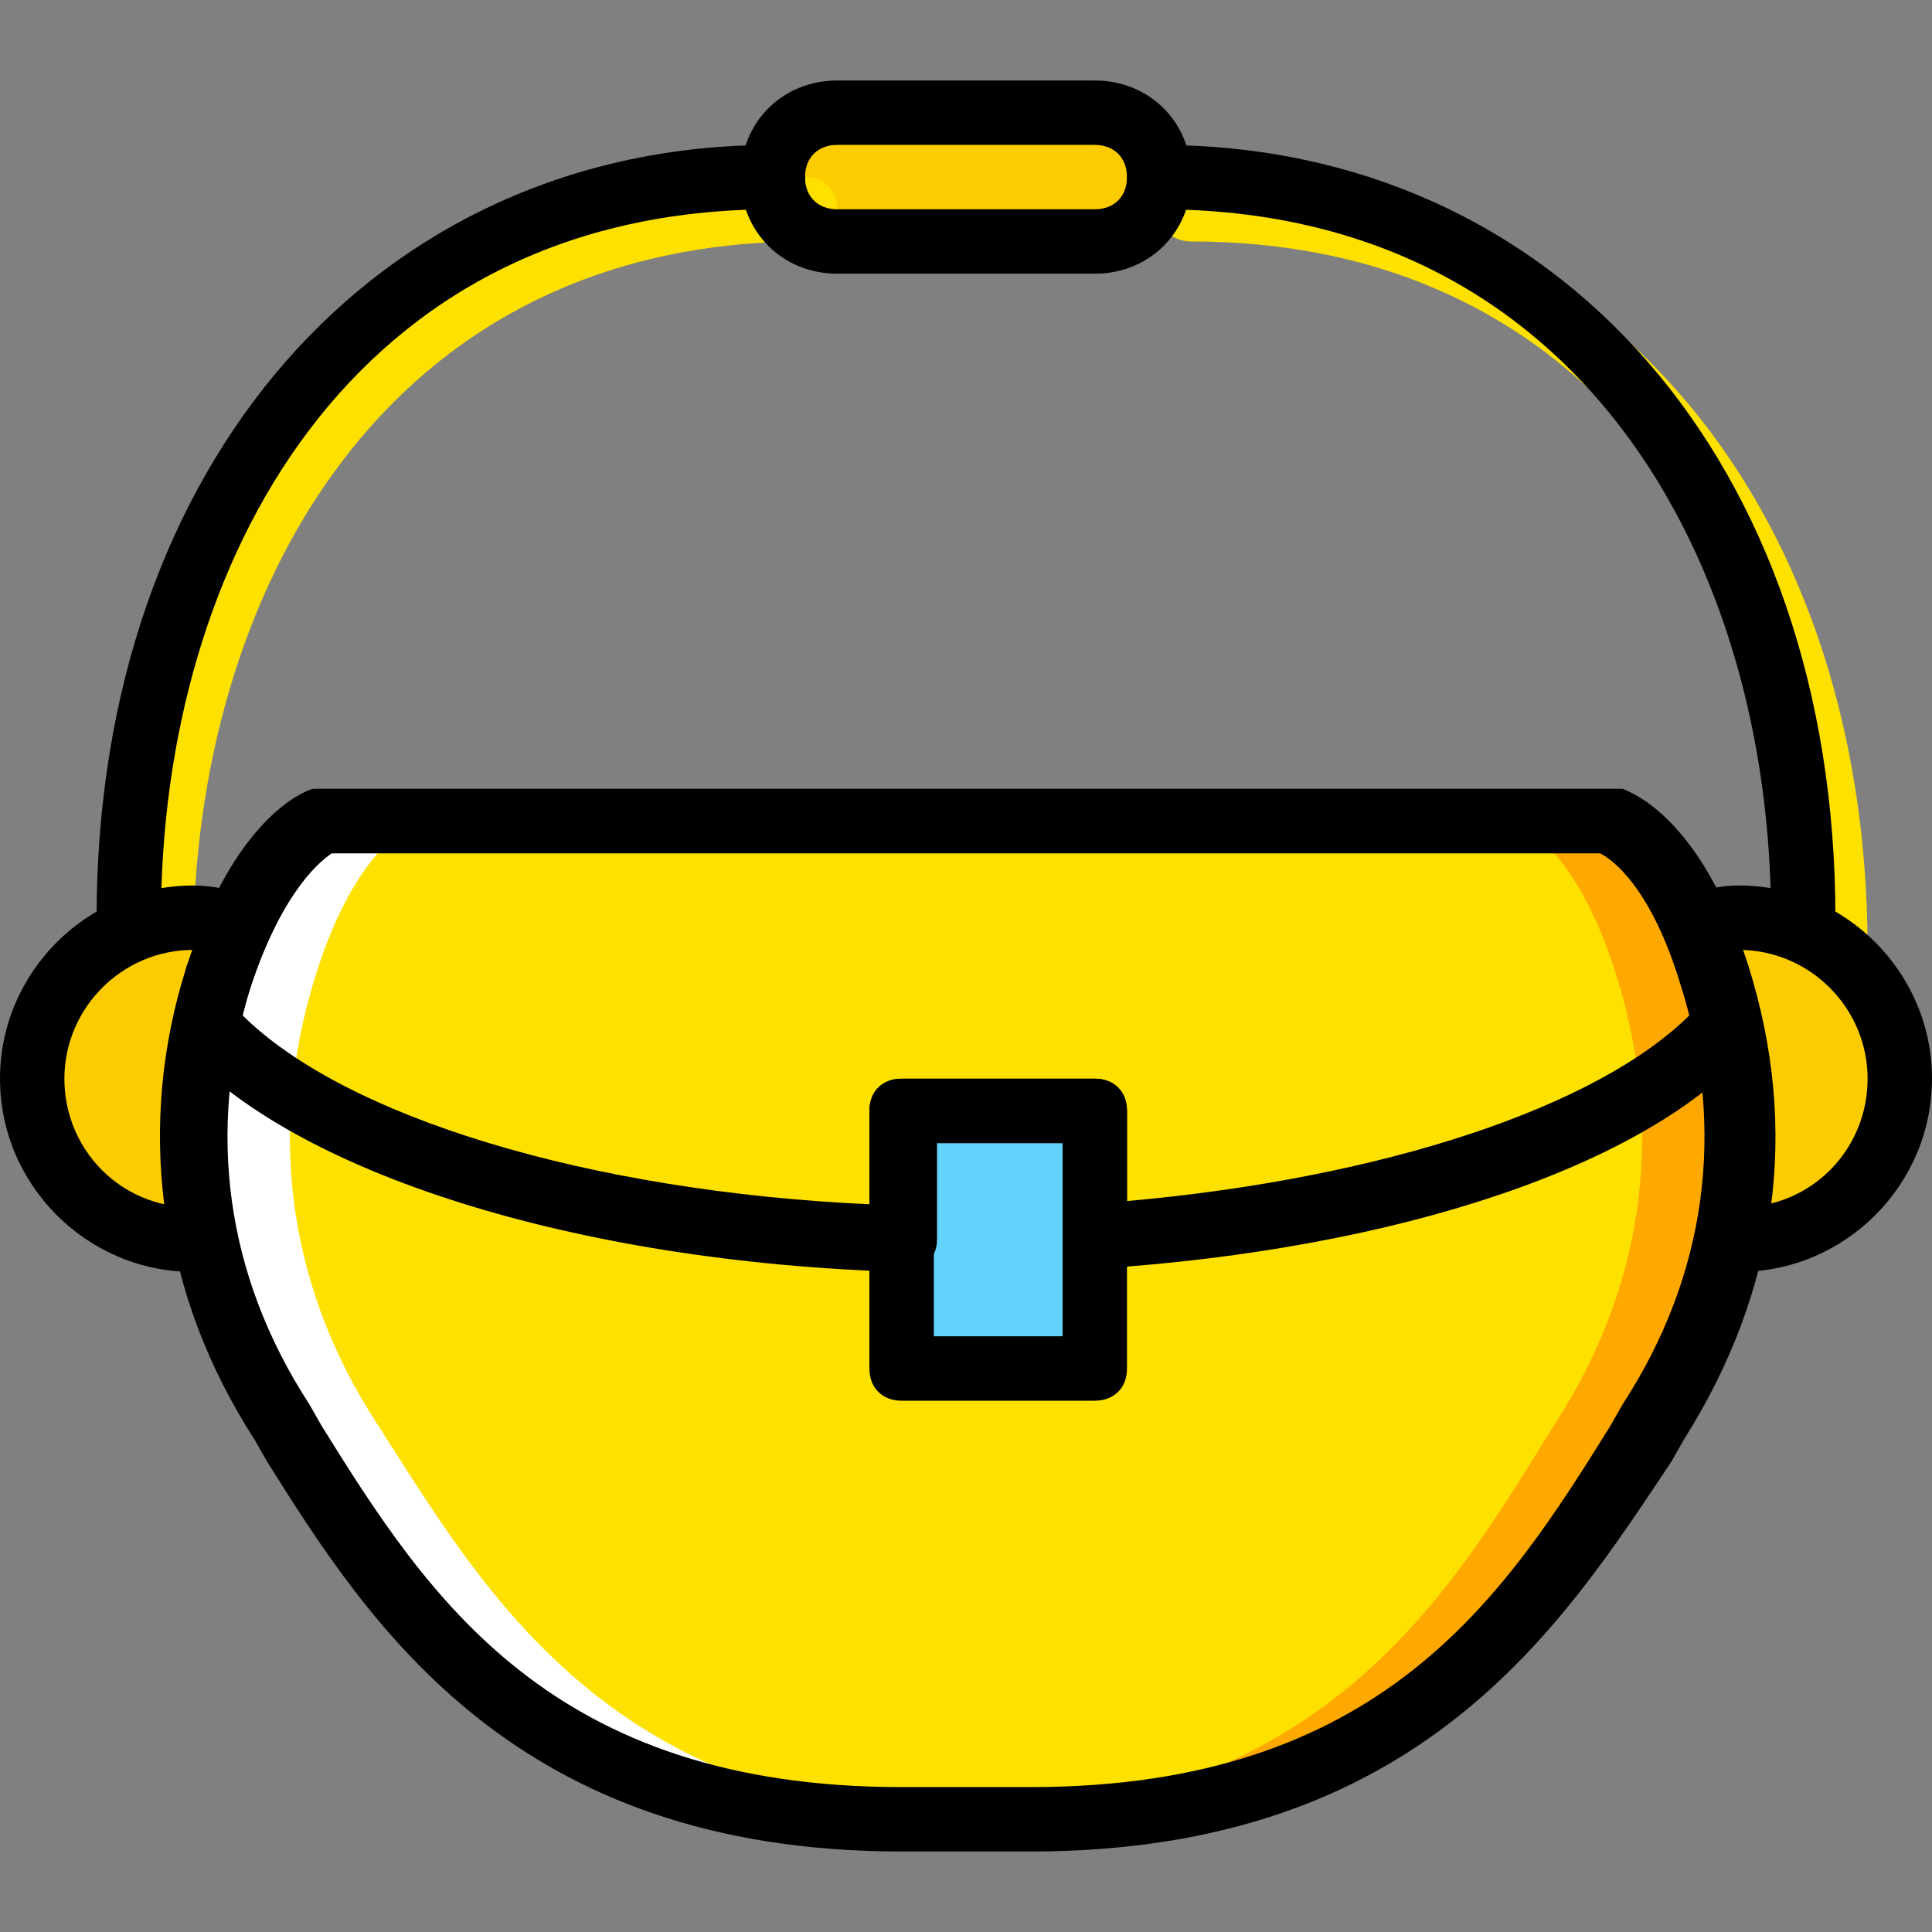 <?xml version="1.0" encoding="iso-8859-1"?>
<!-- Uploaded to: SVG Repo, www.svgrepo.com, Generator: SVG Repo Mixer Tools -->
<svg height="800px" width="800px" version="1.1" id="Layer_1" xmlns="http://www.w3.org/2000/svg" xmlns:xlink="http://www.w3.org/1999/xlink" 
	 viewBox="0 0 503.607 503.607" xml:space="preserve">
<rect x="0" y="0" width="503.607" height="503.607" fill="#808080" stroke="none"/>
<g transform="translate(1 1)">
	<path style="fill:#FDCC00;" d="M284.377,61.951h-67.148c-9.233,0-16.787-7.554-16.787-16.787s7.554-16.787,16.787-16.787h67.148
		c9.233,0,16.787,7.554,16.787,16.787S293.61,61.951,284.377,61.951"/>
	<g>
		<path style="fill:#FFE100;" d="M40.967,255c-5.036,0-8.393-3.357-8.393-8.393c0-118.348,73.023-201.443,176.262-201.443
			c5.036,0,8.393,3.357,8.393,8.393s-3.357,8.393-8.393,8.393c-109.954,0-159.475,92.328-159.475,184.656
			C49.361,251.643,46.003,255,40.967,255z"/>
		<path style="fill:#FFE100;" d="M477.426,255c-5.036,0-8.393-3.357-8.393-8.393c0-92.328-49.521-184.656-159.475-184.656
			c-5.036,0-8.393-3.357-8.393-8.393s3.357-8.393,8.393-8.393c104.079,0,176.262,83.095,176.262,201.443
			C485.82,251.643,482.462,255,477.426,255z"/>
		<path style="fill:#FFE100;" d="M445.531,253.321c-10.911-35.252-26.859-40.289-26.859-40.289H250.803H82.934
			c0,0-15.948,5.036-26.859,40.289c-13.43,42.807-5.875,83.095,15.948,116.669c28.538,44.485,61.272,103.239,161.993,103.239h16.787
			h16.787c100.721,0,133.456-58.754,161.993-103.239C451.407,336.416,459.8,296.128,445.531,253.321"/>
		<path style="fill:#FFE100;" d="M445.531,253.321c-10.911-35.252-26.859-40.289-26.859-40.289H250.803H82.934
			c0,0-15.948,5.036-26.859,40.289c-1.679,4.197-2.518,8.393-3.357,12.59c26.859,31.056,97.364,52.879,181.298,56.236v-33.574
			h50.361v32.734c76.38-5.036,139.331-26.859,164.511-55.397C448.049,261.715,447.21,257.518,445.531,253.321"/>
	</g>
	<path style="fill:#FDCC00;" d="M56.075,253.321c1.679-5.036,3.357-9.233,5.036-13.43c-3.357-0.839-7.554-1.679-11.751-1.679
		c-23.502,0-41.967,18.466-41.967,41.967c0,23.502,18.466,41.967,41.967,41.967c0.839,0,1.679,0,2.518,0
		C47.682,300.325,48.521,277.662,56.075,253.321"/>
	<path style="fill:#FFA800;" d="M445.531,253.321c-10.911-35.252-26.859-40.289-26.859-40.289h-25.18
		c0,0,15.948,5.036,26.859,40.289c13.43,42.807,5.875,83.095-15.948,116.669c-27.698,44.485-60.433,103.239-161.993,103.239h8.393
		h16.787c100.721,0,133.456-58.754,161.993-103.239C451.407,336.416,459.8,296.128,445.531,253.321"/>
	<path style="fill:#FFFFFF;" d="M56.075,253.321c11.751-35.252,26.859-40.289,26.859-40.289h25.18c0,0-15.948,5.036-26.859,40.289
		c-13.43,42.807-5.875,83.095,15.948,116.669c28.538,44.485,61.272,103.239,161.993,103.239h-8.393h-16.787
		c-100.721,0-133.456-58.754-161.993-103.239C51.039,336.416,42.646,296.128,56.075,253.321"/>
	<path style="fill:#FDCC00;" d="M452.246,238.213c-4.197,0-7.554,0.839-11.751,1.679c1.679,4.197,3.357,8.393,5.036,13.43
		c7.554,23.502,8.393,47.003,4.197,68.826c0.839,0,1.679,0,2.518,0c23.502,0,41.967-18.466,41.967-41.967
		C494.213,256.679,475.747,238.213,452.246,238.213"/>
	<polygon style="fill:#63D3FD;" points="234.016,355.721 284.377,355.721 284.377,288.574 234.016,288.574 	"/>
	<path d="M267.59,481.623h-33.574c-100.721,0-138.492-58.754-165.351-101.561l-3.357-5.875
		c-24.341-37.77-30.216-80.577-16.787-123.384c12.59-38.61,30.216-45.325,32.734-46.164c0.839,0,1.679,0,2.518,0h335.738
		c0.839,0,1.679,0,2.518,0c1.679,0.839,20.144,6.715,32.734,46.164c13.429,42.807,7.554,84.774-16.787,123.384l-3.357,5.875
		C406.082,422.869,369.151,481.623,267.59,481.623z M85.452,221.426c-2.518,1.679-12.59,9.233-20.984,34.413
		c-11.751,37.77-6.715,75.541,15.108,109.115l3.357,5.875c27.698,44.485,59.593,94.007,151.082,94.007h33.574
		c91.489,0,123.384-49.521,151.082-94.007l3.357-5.875c21.823-33.574,26.859-71.344,15.108-109.115
		c-7.554-25.18-17.626-32.734-20.984-34.413L85.452,221.426L85.452,221.426z"/>
	<path d="M49.361,330.541C21.662,330.541-1,307.879-1,280.18c0-27.698,22.662-50.361,50.361-50.361
		c4.197,0,9.233,0.839,14.269,2.518c2.518,0.839,4.197,2.518,5.036,4.197c0.839,1.679,0.839,5.036,0,6.715
		c-1.679,4.197-3.357,8.393-5.036,12.59c-6.715,21.823-8.393,42.807-3.357,64.63c0.839,2.518,0,5.036-1.679,6.715
		c-0.839,1.679-3.357,2.518-5.875,3.357C51.879,330.541,50.2,330.541,49.361,330.541z M49.361,246.607
		c-18.466,0-33.574,15.108-33.574,33.574c0,15.948,10.911,29.377,26.02,32.734c-2.518-20.144-0.839-41.128,5.875-62.111
		C48.521,249.125,49.361,248.285,49.361,246.607L49.361,246.607z"/>
	<path d="M452.246,330.541c-0.839,0-1.679,0-2.518,0c-2.518,0-5.036-1.679-6.715-3.357c-1.679-1.679-2.518-4.197-1.679-6.715
		c4.197-20.984,3.357-42.807-3.357-64.63c-1.679-4.197-3.357-8.393-5.036-12.59c-0.839-2.518-0.839-5.036,0-6.715
		c0.839-1.679,2.518-4.197,5.036-4.197c5.875-1.679,10.072-2.518,14.269-2.518c27.698,0,50.361,22.662,50.361,50.361
		C502.607,307.879,479.944,330.541,452.246,330.541z M452.246,246.607c0.839,1.679,0.839,2.518,1.679,4.197
		c6.715,20.984,8.393,41.967,5.875,62.111c15.108-3.357,26.02-16.787,26.02-32.734C485.82,261.715,470.711,246.607,452.246,246.607
		L452.246,246.607z"/>
	<path d="M32.574,246.607c-5.036,0-8.393-3.357-8.393-8.393c0-118.348,73.023-201.443,176.262-201.443
		c5.036,0,8.393,3.357,8.393,8.393s-3.357,8.393-8.393,8.393c-109.954,0-159.475,92.328-159.475,184.656
		C40.967,243.249,37.61,246.607,32.574,246.607z"/>
	<path d="M469.033,246.607c-5.036,0-8.393-3.357-8.393-8.393c0-92.328-49.521-184.656-159.475-184.656
		c-5.036,0-8.393-3.357-8.393-8.393s3.357-8.393,8.393-8.393c104.079,0,176.262,83.095,176.262,201.443
		C477.426,243.249,474.069,246.607,469.033,246.607z"/>
	<path d="M284.377,70.344h-67.148c-14.269,0-25.18-10.911-25.18-25.18s10.911-25.18,25.18-25.18h67.148
		c14.269,0,25.18,10.911,25.18,25.18S298.646,70.344,284.377,70.344z M217.229,36.77c-5.036,0-8.393,3.357-8.393,8.393
		s3.357,8.393,8.393,8.393h67.148c5.036,0,8.393-3.357,8.393-8.393s-3.357-8.393-8.393-8.393H217.229z"/>
	<path d="M284.377,364.115h-50.361c-5.036,0-8.393-3.357-8.393-8.393v-67.148c0-5.036,3.357-8.393,8.393-8.393h50.361
		c5.036,0,8.393,3.357,8.393,8.393v67.148C292.77,360.757,289.413,364.115,284.377,364.115z M242.41,347.328h33.574v-50.361H242.41
		V347.328z"/>
	<path d="M234.016,330.541L234.016,330.541c-85.613-2.518-158.636-26.02-188.013-58.754c-1.679-1.679-2.518-5.036-1.679-7.554
		c0.839-5.036,2.518-9.233,3.357-13.43c12.59-38.61,30.216-45.325,32.734-46.164c0.839,0,1.679,0,2.518,0h335.738
		c0.839,0,1.679,0,2.518,0c1.679,0.839,20.144,6.715,32.734,46.164c1.679,4.197,2.518,8.393,3.357,13.43
		c0.839,2.518,0,5.036-1.679,7.554c-26.859,31.056-92.328,52.879-170.387,57.915c-2.518,0-4.197-0.839-5.875-2.518
		c-1.679-1.679-2.518-4.197-2.518-5.875v-24.341h-33.574v25.18c0,2.518-0.839,4.197-2.518,5.875
		C238.213,329.702,236.534,330.541,234.016,330.541z M61.951,263.393c26.859,26.859,90.649,46.164,163.672,49.521v-24.341
		c0-5.036,3.357-8.393,8.393-8.393h50.361c5.036,0,8.393,3.357,8.393,8.393v23.502c66.308-5.875,122.544-24.341,146.885-48.682
		c-0.839-2.518-1.679-5.036-2.518-7.554c-7.554-25.18-17.626-32.734-20.984-34.413H85.452c-2.518,1.679-12.59,9.233-20.984,34.413
		C63.63,258.357,62.79,260.875,61.951,263.393z"/>
</g>
</svg>